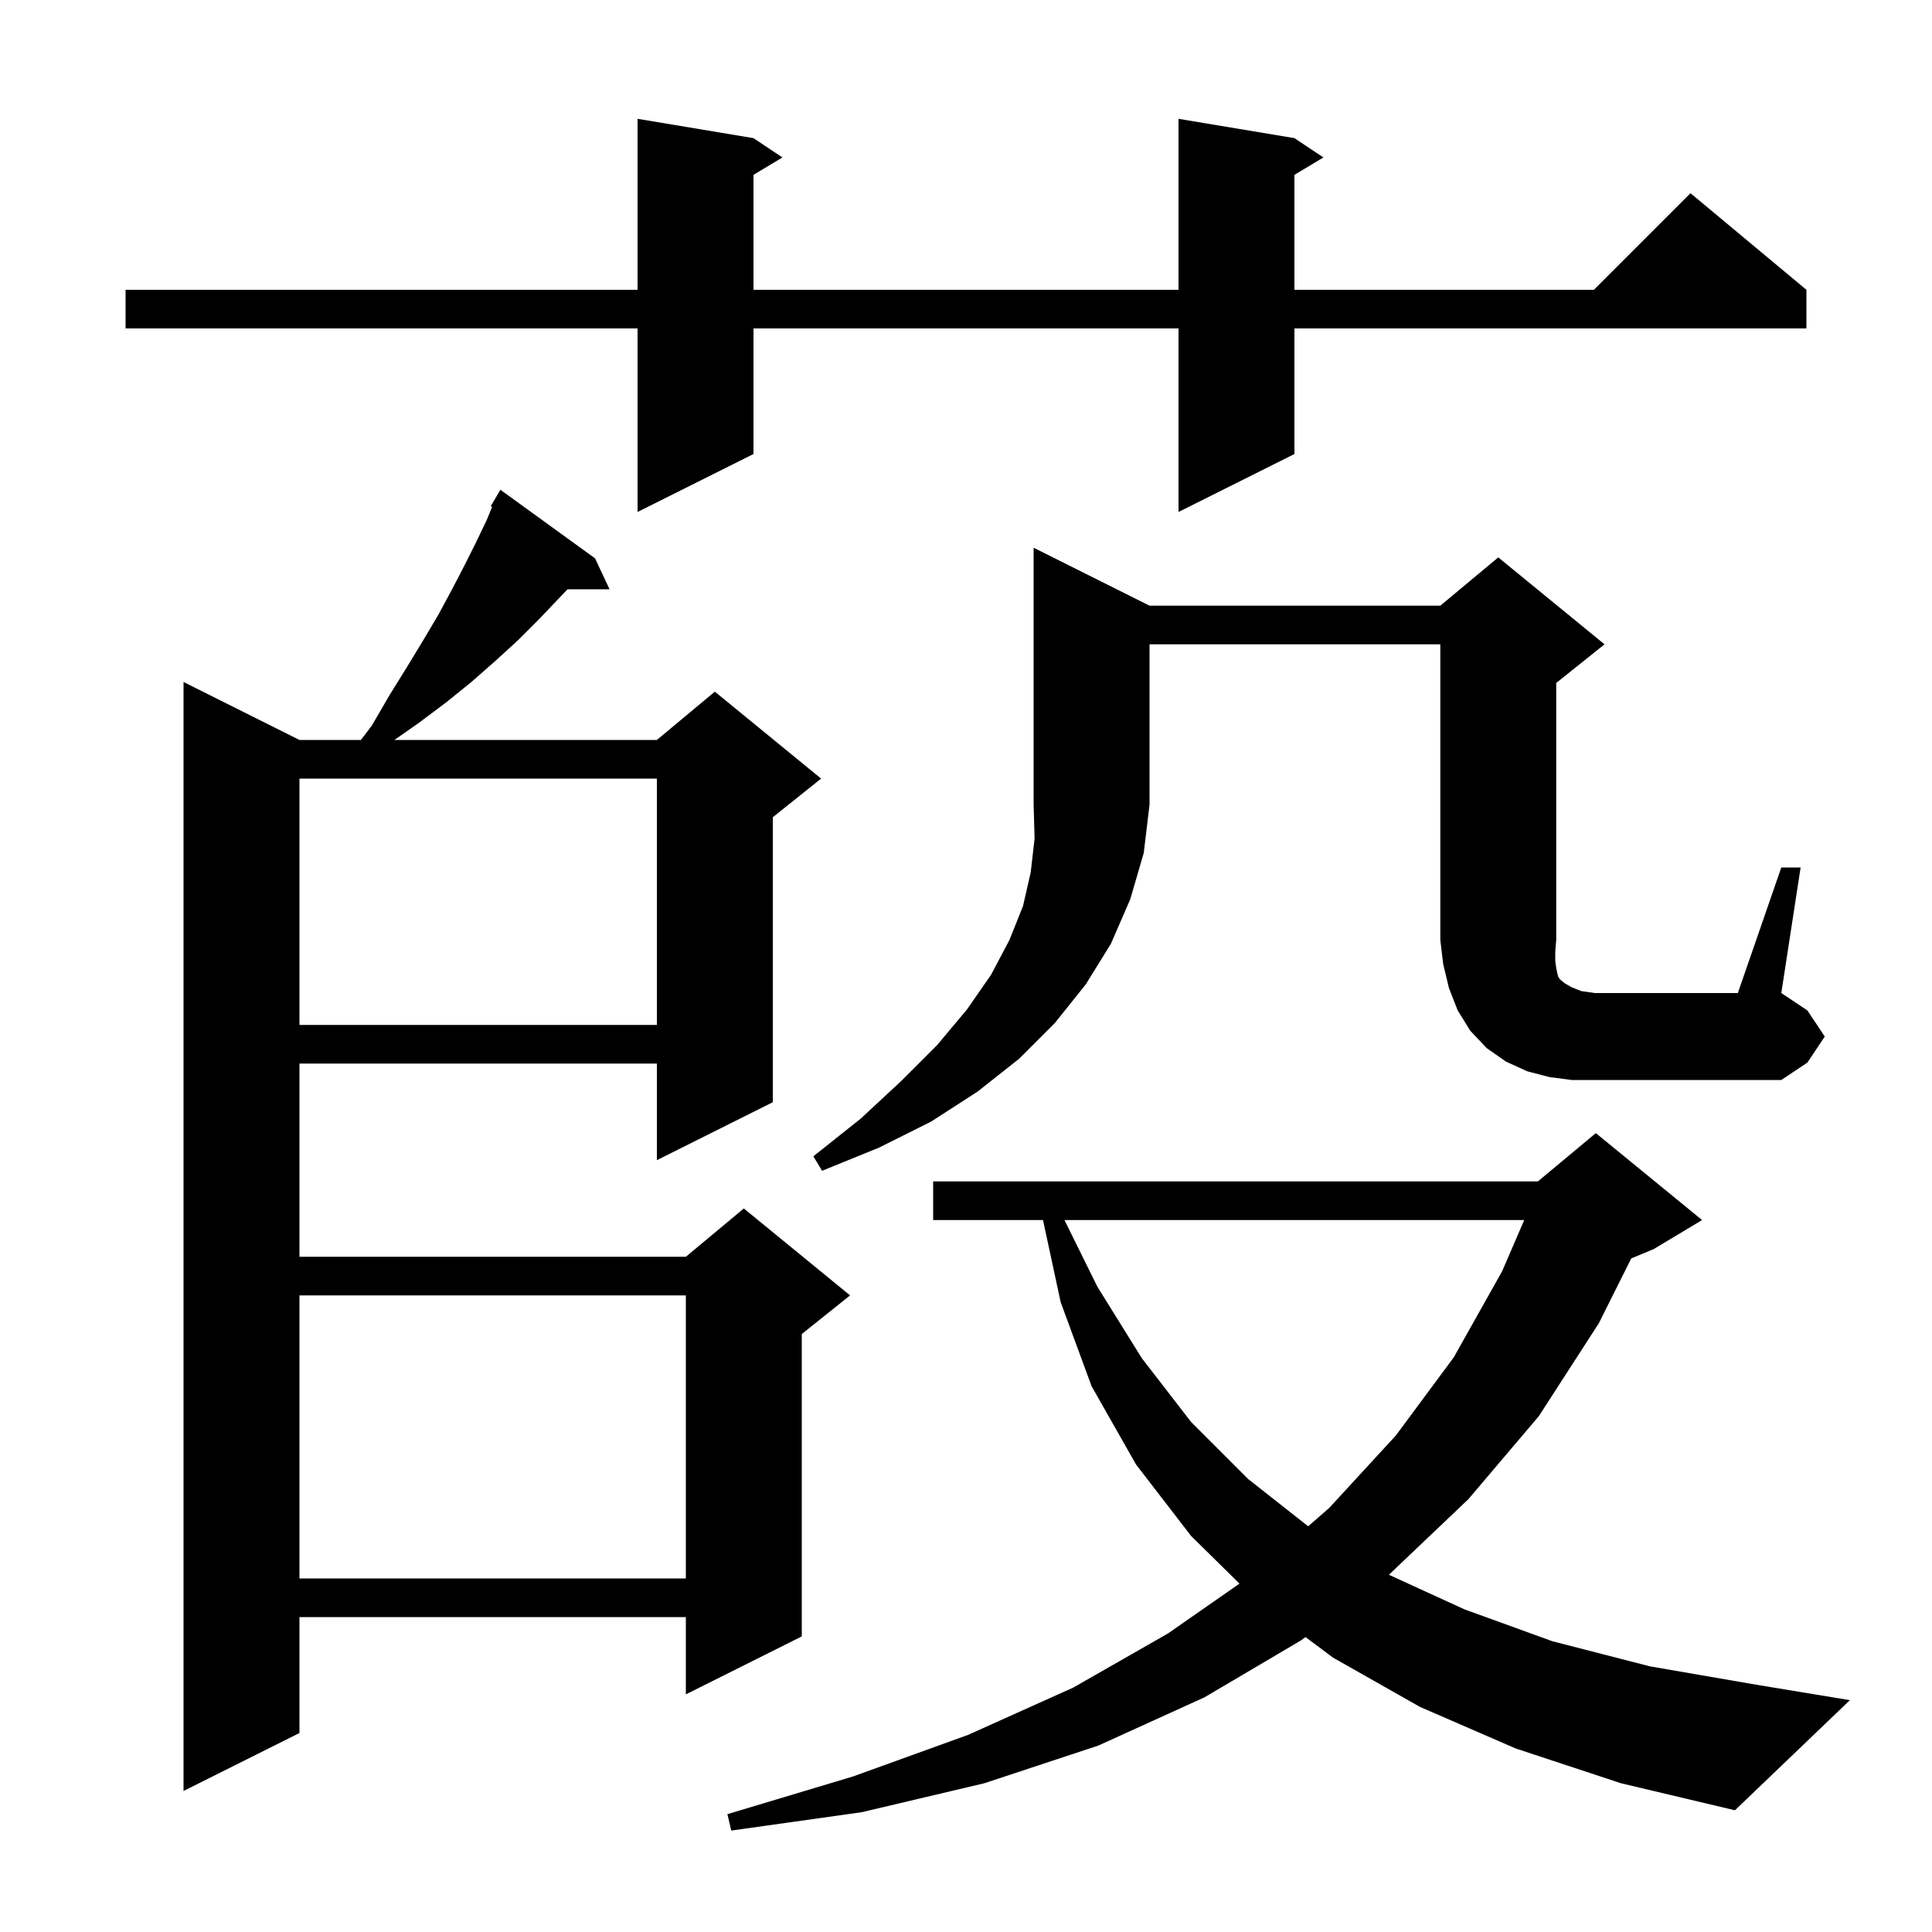 <svg xmlns="http://www.w3.org/2000/svg" xmlns:xlink="http://www.w3.org/1999/xlink" version="1.1" baseProfile="full" viewBox="0 0 200 200" width="200" height="200"><g fill="currentColor"><path d="M 156.9 181.0 L 147.0 176.7 L 138.0 171.6 L 135.145 169.468 L 134.7 169.8 L 124.7 175.7 L 113.7 180.7 L 101.9 184.6 L 89.2 187.6 L 75.7 189.5 L 75.3 187.8 L 88.3 183.9 L 100.2 179.6 L 111.1 174.7 L 120.9 169.1 L 128.311 163.937 L 123.3 159.0 L 117.6 151.6 L 113.0 143.5 L 109.8 134.8 L 107.972 126.3 L 96.6 126.3 L 96.6 122.3 L 159.2 122.3 L 165.2 117.3 L 176.2 126.3 L 171.2 129.3 L 168.863 130.274 L 165.5 137.0 L 159.3 146.6 L 152.0 155.2 L 143.8 163.0 L 143.776 163.018 L 151.6 166.6 L 160.7 169.9 L 170.8 172.5 L 181.8 174.4 L 191.5 176.0 L 179.6 187.4 L 167.8 184.6 Z M 61.6 57.8 L 63.1 61.0 L 58.752 61.0 L 55.8 64.1 L 53.6 66.3 L 51.3 68.4 L 48.8 70.6 L 46.2 72.7 L 43.4 74.8 L 40.829 76.6 L 68.0 76.6 L 74.0 71.6 L 85.0 80.6 L 80.0 84.6 L 80.0 114.1 L 68.0 120.1 L 68.0 110.1 L 31.0 110.1 L 31.0 130.1 L 71.0 130.1 L 77.0 125.1 L 88.0 134.1 L 83.0 138.1 L 83.0 169.4 L 71.0 175.4 L 71.0 167.4 L 31.0 167.4 L 31.0 179.4 L 19.0 185.4 L 19.0 70.6 L 31.0 76.6 L 37.362 76.6 L 38.5 75.1 L 40.3 72.0 L 42.1 69.1 L 43.8 66.3 L 45.4 63.6 L 46.8 61.0 L 48.1 58.5 L 49.3 56.1 L 50.4 53.8 L 50.943 52.472 L 50.8 52.4 L 51.8 50.7 Z M 31.0 134.1 L 31.0 163.4 L 71.0 163.4 L 71.0 134.1 Z M 110.193 126.3 L 113.6 133.2 L 118.2 140.6 L 123.3 147.2 L 129.2 153.1 L 135.42 158.001 L 137.6 156.1 L 144.5 148.6 L 150.5 140.5 L 155.5 131.6 L 157.787 126.3 Z M 119.0 62.7 L 149.1 62.7 L 155.1 57.7 L 166.1 66.7 L 161.1 70.7 L 161.1 97.3 L 161.0 98.5 L 161.0 99.5 L 161.1 100.2 L 161.2 100.7 L 161.3 101.1 L 161.5 101.4 L 162.0 101.8 L 162.7 102.2 L 163.7 102.6 L 165.1 102.8 L 179.9 102.8 L 184.4 89.8 L 186.4 89.8 L 184.4 102.8 L 187.1 104.6 L 188.9 107.3 L 187.1 110.0 L 184.4 111.8 L 162.7 111.8 L 160.4 111.5 L 158.1 110.9 L 155.9 109.9 L 153.9 108.5 L 152.2 106.7 L 150.9 104.6 L 150.0 102.3 L 149.4 99.8 L 149.1 97.3 L 149.1 66.7 L 119.0 66.7 L 119.0 83.3 L 118.4 88.3 L 117.0 93.1 L 115.0 97.7 L 112.4 101.9 L 109.2 105.9 L 105.5 109.6 L 101.2 113.0 L 96.4 116.1 L 91.0 118.8 L 85.1 121.2 L 84.2 119.7 L 89.1 115.8 L 93.3 111.9 L 97.0 108.2 L 100.1 104.5 L 102.6 100.9 L 104.5 97.3 L 105.9 93.8 L 106.7 90.3 L 107.1 86.8 L 107.0 83.3 L 107.0 56.7 Z M 31.0 80.6 L 31.0 106.1 L 68.0 106.1 L 68.0 80.6 Z M 134.0 14.3 L 137.0 16.3 L 134.0 18.1 L 134.0 30.0 L 165.0 30.0 L 175.0 20.0 L 187.0 30.0 L 187.0 34.0 L 134.0 34.0 L 134.0 47.0 L 122.0 53.0 L 122.0 34.0 L 78.0 34.0 L 78.0 47.0 L 66.0 53.0 L 66.0 34.0 L 13.0 34.0 L 13.0 30.0 L 66.0 30.0 L 66.0 12.3 L 78.0 14.3 L 81.0 16.3 L 78.0 18.1 L 78.0 30.0 L 122.0 30.0 L 122.0 12.3 Z "/></g></svg>